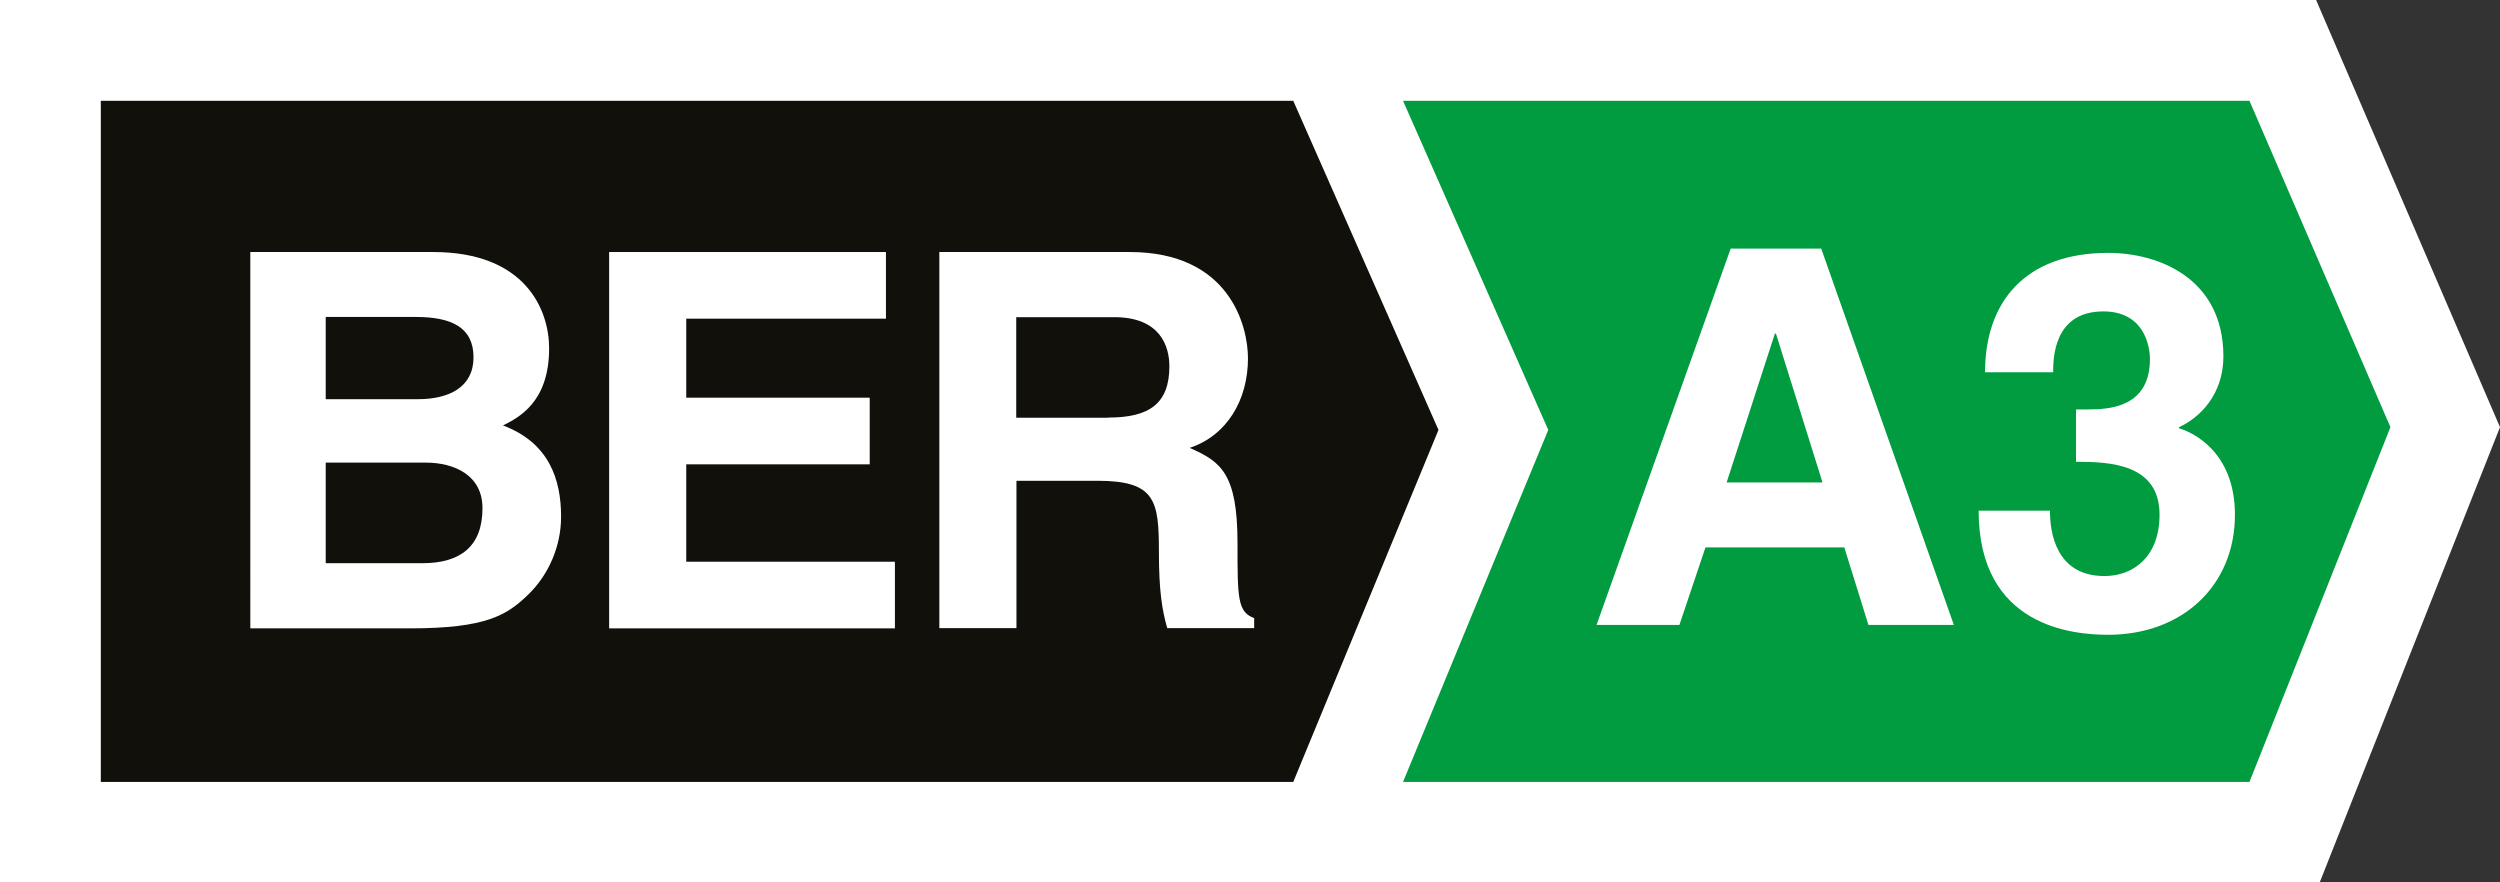 <?xml version="1.0" encoding="UTF-8"?><svg id="Layer_1" xmlns="http://www.w3.org/2000/svg" viewBox="0 0 117.05 41.31"><rect x="0" y="0" width="117.05" height="41.31" fill="#333333" stroke="none"/><defs><style>.cls-1{fill:#fff;}.cls-2{fill:#009c3f;}.cls-3{fill:#11100b;}</style></defs><polygon class="cls-1" points="108.44 0 0 0 0 41.31 108.61 41.31 117.05 20 108.44 0"/><polygon class="cls-2" points="105.32 4.72 65.69 4.72 72.49 20.13 65.69 36.61 105.32 36.61 111.92 20 105.32 4.72"/><path class="cls-1" d="M78.63,29.26h-3.88l6.28-17.62h4.24l6.21,17.62h-4l-1.13-3.63h-6.5l-1.22,3.63Zm2.21-6.67h4.49l-2.18-6.97h-.05l-2.26,6.97Z"/><path class="cls-1" d="M97.2,21.62c1.6,0,3.91,.1,3.91,2.48,0,1.94-1.2,2.87-2.58,2.87-2.31,0-2.55-2.11-2.55-3.04l.02-.02h-3.36c0,5.44,4.42,5.81,6.06,5.81,3.51,0,5.94-2.33,5.94-5.62,0-2.97-2.01-3.87-2.62-4.05v-.05c.98-.44,2.08-1.54,2.08-3.31,0-3.68-3.06-4.85-5.39-4.85-3.93,0-5.77,2.33-5.77,5.59h3.19c0-.61,0-2.85,2.35-2.85,1.89,0,2.18,1.59,2.18,2.23,0,2.26-1.89,2.36-2.92,2.36h-.54v2.45Z"/><path class="cls-3" d="M60.55,36.61H4.72V4.72H60.55m0,0l6.8,15.41-6.8,16.48"/><path class="cls-1" d="M11.72,11.8h8.56c4.32,0,5.43,2.7,5.43,4.51,0,2.53-1.43,3.24-2.16,3.61,2.16,.81,2.72,2.53,2.72,4.27,0,1.4-.59,2.72-1.52,3.63-1.01,.98-1.96,1.6-5.57,1.6h-7.46V11.8Zm3.53,6.89h4.32c1.45,0,2.6-.56,2.6-1.96s-1.03-1.89-2.7-1.89h-4.22v3.85Zm0,7.68h4.52c1.79,0,2.82-.79,2.82-2.58,0-1.54-1.32-2.13-2.65-2.13h-4.69v4.71Z"/><polygon class="cls-1" points="41.48 14.92 32.13 14.92 32.13 18.62 40.72 18.62 40.72 21.74 32.13 21.74 32.13 26.3 41.9 26.3 41.9 29.42 28.52 29.42 28.52 11.8 41.48 11.8 41.48 14.92"/><path class="cls-1" d="M43.98,11.8h8.91c4.68,0,5.54,3.46,5.54,4.98,0,1.94-.98,3.61-2.73,4.19,1.45,.64,2.24,1.18,2.24,4.46,0,2.58,0,3.22,.78,3.51v.47h-4.07c-.24-.84-.39-1.74-.39-3.56,0-2.4-.15-3.34-2.87-3.34h-3.8v6.9h-3.61V11.8Zm7.92,7.75c1.92,0,2.85-.66,2.85-2.4,0-.93-.42-2.3-2.58-2.3h-4.59v4.71h4.32Z"/></svg>